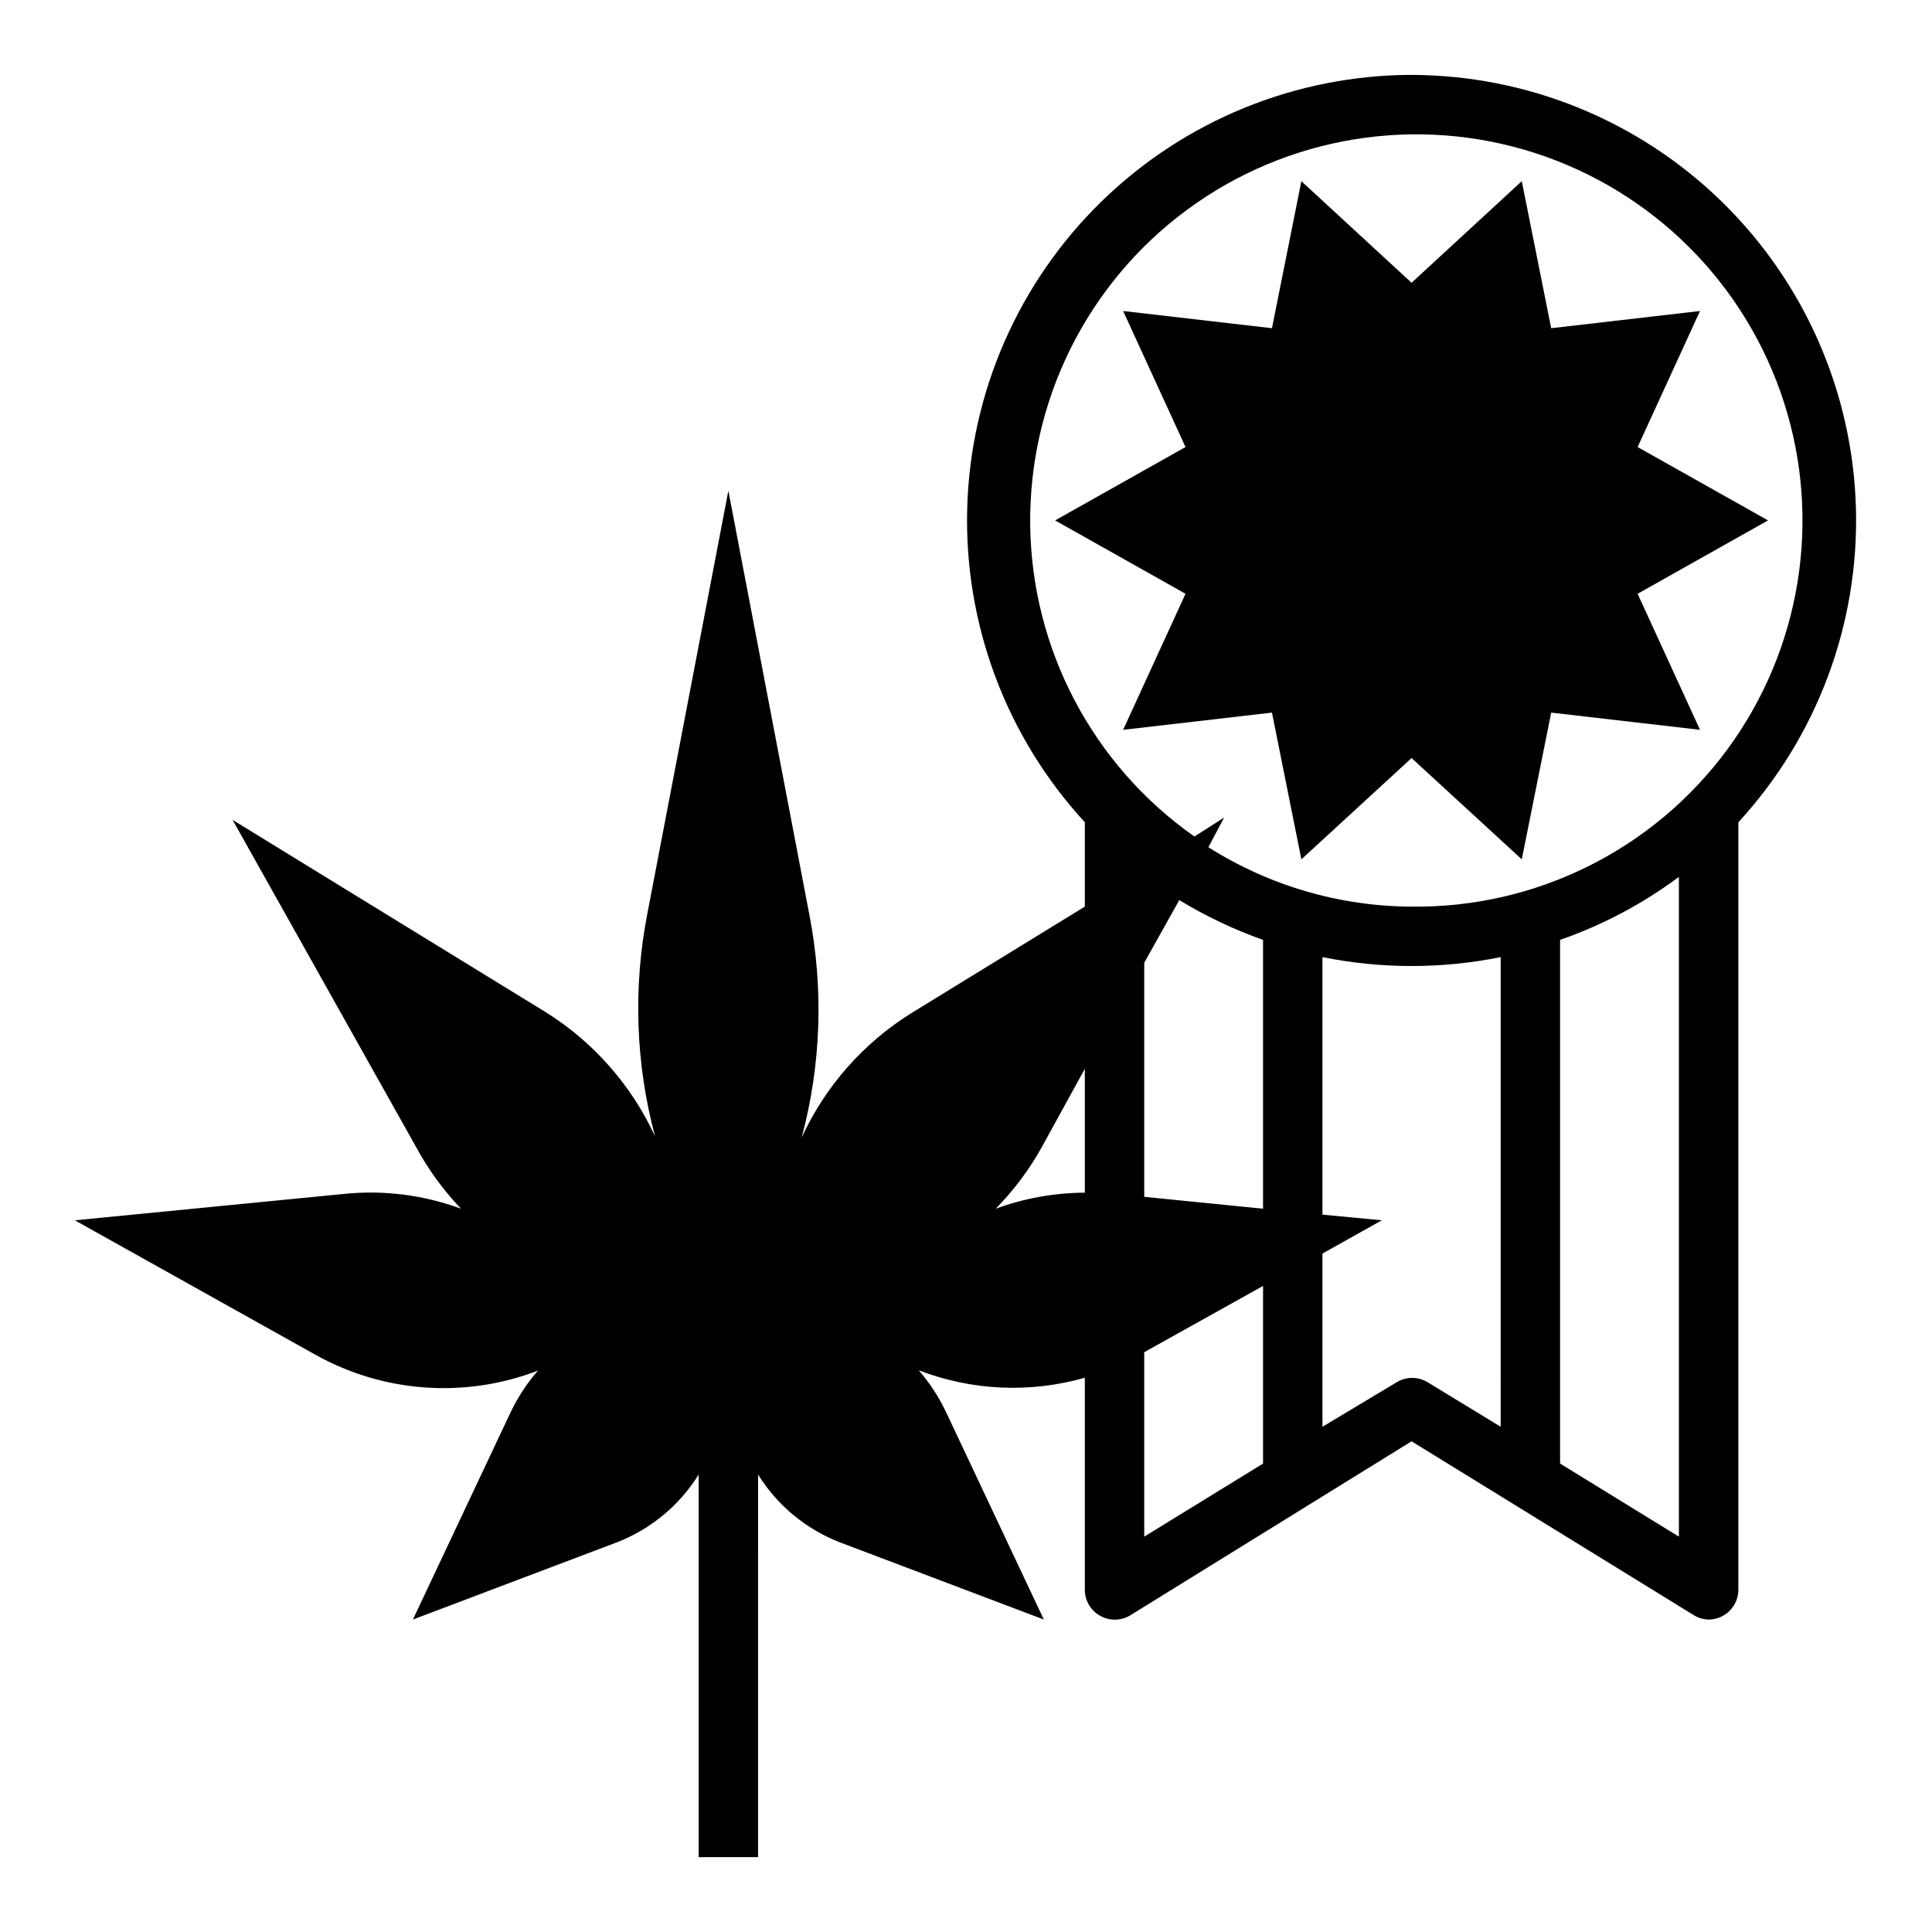 <?xml version="1.0" encoding="UTF-8"?>
<!-- The Best Svg Icon site in the world: iconSvg.co, Visit us! https://iconsvg.co -->
<svg fill="#000000" width="800px" height="800px" version="1.1" viewBox="144 144 512 512" xmlns="http://www.w3.org/2000/svg">
 <g>
  <path d="m518.08 163.84c-30.723 0.074-60.207 12.117-82.195 33.574-21.984 21.457-34.746 50.641-35.566 81.352-0.82 30.711 10.359 60.535 31.172 83.137v22.355l-45.895 28.184c-12.727 7.906-22.855 19.375-29.129 32.984 5.133-19.223 5.832-39.355 2.047-58.883l-21.488-112.49-21.492 112.18c-3.785 19.527-3.082 39.664 2.047 58.883-6.273-13.605-16.398-25.074-29.125-32.984l-82.816-50.852 48.57 86.594v-0.004c3.234 5.996 7.258 11.531 11.969 16.453-9.855-3.641-20.41-4.984-30.859-3.938l-71.48 7.008 63.527 35.504c18.102 10.195 39.809 11.785 59.199 4.328-2.863 3.285-5.273 6.938-7.164 10.863l-25.977 55.105 54.082-20.469c8.965-3.484 16.562-9.781 21.645-17.949v101.39h15.742l0.004-101.39c5.086 8.168 12.68 14.465 21.648 17.949l54.082 20.469-25.977-55.105h-0.004c-1.883-3.953-4.293-7.633-7.164-10.941 14.07 5.41 29.512 6.102 44.008 1.969v56.207c0.004 2.84 1.539 5.457 4.012 6.848 2.438 1.406 5.438 1.406 7.875 0l74.703-46.211 74.625 45.973h0.004c1.219 0.793 2.637 1.227 4.094 1.262 1.352-0.004 2.68-0.355 3.856-1.023 2.477-1.391 4.012-4.008 4.016-6.848v-203.41c20.809-22.602 31.988-52.426 31.168-83.137-0.82-30.711-13.578-59.895-35.566-81.352-21.988-21.457-51.473-33.5-82.195-33.574zm-86.59 296.23c-8.059 0.043-16.051 1.48-23.617 4.25 4.781-4.859 8.883-10.34 12.199-16.293l11.418-20.785zm47.23 71.793-31.488 19.363v-48.883l31.488-17.555zm0-67.543-31.488-3.148v-62.031l9.289-16.609c7.019 4.269 14.457 7.805 22.199 10.547zm62.977 57.781-19.523-11.887c-2.434-1.406-5.438-1.406-7.871 0l-19.84 11.887v-45.895l15.742-8.816-15.742-1.496v-68.25c15.59 3.148 31.648 3.148 47.234 0zm47.23 29.125-31.488-19.363v-138.79c11.289-3.918 21.91-9.547 31.488-16.688zm-70.848-166.96c-19.07-0.082-37.73-5.539-53.844-15.742l4.172-7.871-7.871 5.039v-0.004c-26.949-18.922-43.145-49.66-43.52-82.586-0.375-32.93 15.117-64.023 41.629-83.555s60.805-25.113 92.141-14.996c31.336 10.117 55.891 34.695 65.977 66.043 10.086 31.348 4.473 65.633-15.086 92.125-19.559 26.492-50.668 41.953-83.598 41.547z"/>
  <path d="m555.08 230.98-7.793-38.965-29.207 26.922-29.203-26.922-7.793 38.965-39.441-4.562 16.531 36.051-34.559 19.445 34.559 19.445-16.531 36.051 39.441-4.562 7.793 38.887 29.203-26.844 29.207 26.844 7.793-38.887 39.438 4.562-16.531-36.051 34.559-19.445-34.559-19.445 16.531-36.051z"/>
 </g>
</svg>